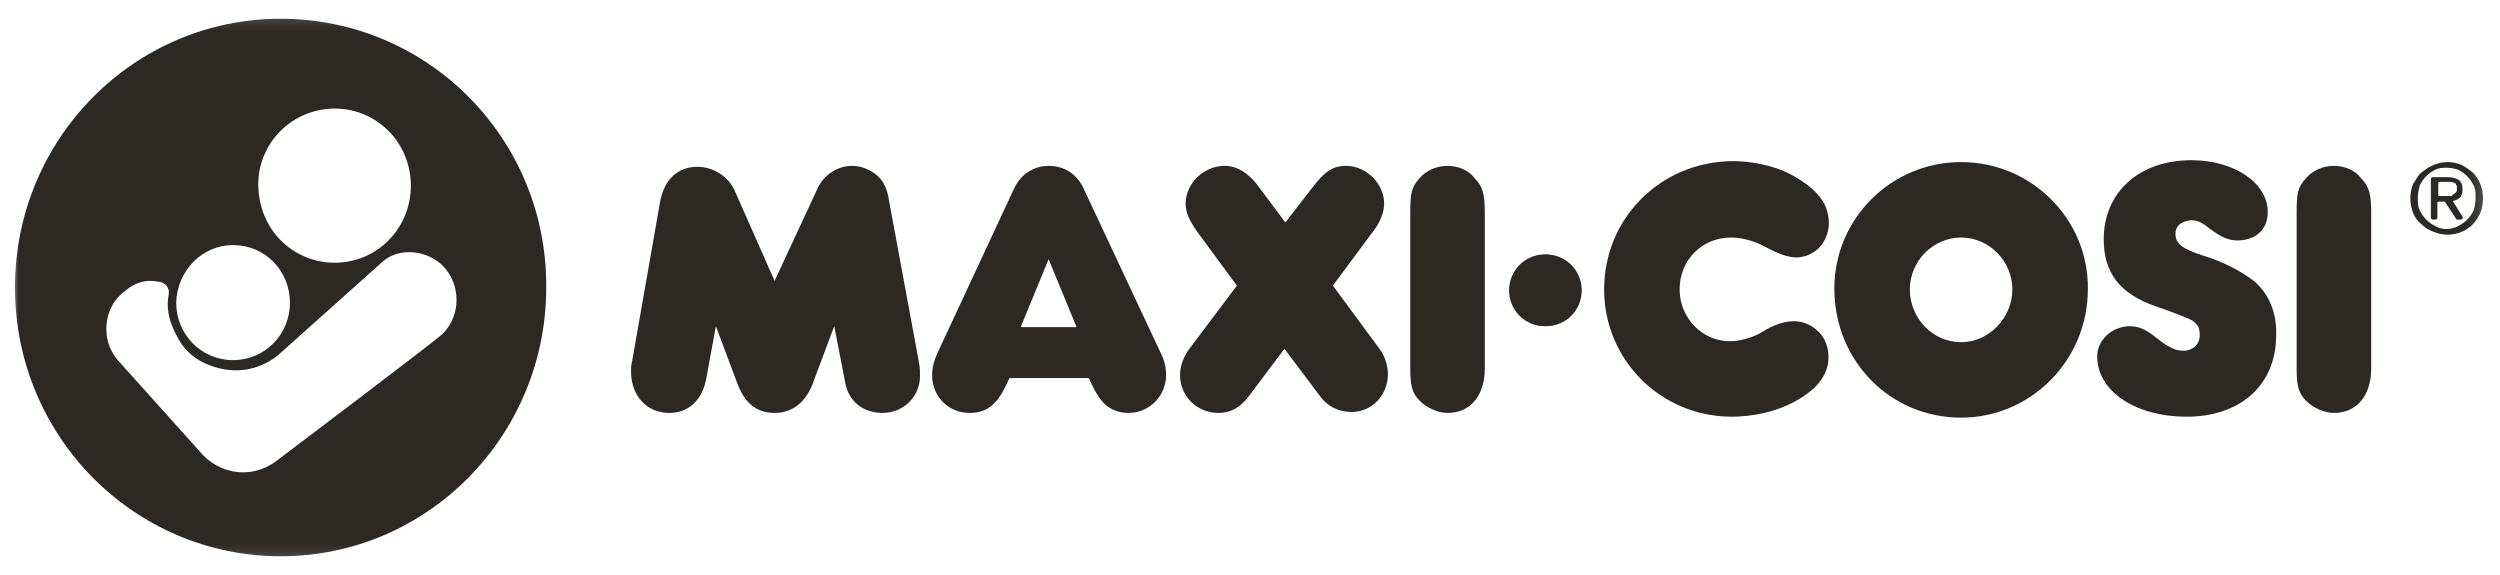 <svg width="200" height="46" viewBox="0 0 200 46" fill="none" xmlns="http://www.w3.org/2000/svg">
<mask id="mask0_44433_227278" style="mask-type:luminance" maskUnits="userSpaceOnUse" x="0" y="1" width="199" height="44">
<path d="M198.868 1.122H0.973V44.878H198.868V1.122Z" fill="white"/>
</mask>
<g mask="url(#mask0_44433_227278)">
<path d="M71.138 16.135C70.989 15.079 70.691 14.551 70.244 14.098C69.647 13.57 68.901 13.269 68.156 13.269C67.037 13.269 65.994 13.947 65.472 14.928L61.967 22.472L58.835 15.381C58.313 14.098 57.046 13.344 55.778 13.344C54.212 13.344 53.094 14.4 52.796 16.211L50.559 28.96C50.484 29.186 50.484 29.488 50.484 29.715C50.484 31.676 51.752 33.034 53.541 33.034C55.107 33.034 56.226 31.978 56.524 30.167L57.27 26.093L58.91 30.469C59.506 32.204 60.476 33.034 61.967 33.034C63.384 33.034 64.502 32.204 65.099 30.469L66.739 26.093L67.634 30.695C67.932 32.129 69.051 33.034 70.617 33.034C72.257 33.034 73.599 31.752 73.599 30.092C73.599 29.79 73.599 29.413 73.525 29.036L71.138 16.135Z" fill="#2C2925"/>
<path d="M106.631 22.849L109.764 18.625C110.434 17.795 110.732 16.965 110.732 16.286C110.732 14.702 109.316 13.269 107.675 13.269C106.631 13.269 105.961 13.721 104.991 15.004L102.829 17.795L100.517 14.702C99.772 13.797 98.951 13.269 97.982 13.269C96.267 13.269 94.85 14.702 94.85 16.286C94.85 17.041 95.149 17.72 96.118 19.002L98.951 22.849L95.149 27.904C94.701 28.508 94.403 29.262 94.403 30.016C94.403 31.676 95.745 33.034 97.46 33.034C98.43 33.034 99.175 32.657 99.921 31.676L102.754 27.904L105.588 31.676C106.184 32.506 107.079 32.959 108.123 32.959C109.764 32.959 111.031 31.601 111.031 29.941C111.031 29.262 110.807 28.508 110.359 27.904L106.631 22.849Z" fill="#2C2925"/>
<path d="M115.803 13.269C114.908 13.269 114.087 13.646 113.566 14.249C112.895 15.004 112.821 15.456 112.821 17.116V29.488C112.821 30.846 112.97 31.45 113.566 32.053C114.162 32.657 115.057 33.034 115.803 33.034C117.666 33.034 118.785 31.601 118.785 29.488V17.116C118.785 15.532 118.636 14.928 117.965 14.249C117.518 13.646 116.698 13.269 115.803 13.269Z" fill="#2C2925"/>
<path d="M123.558 20.359C121.991 20.359 120.724 21.642 120.724 23.226C120.724 24.81 121.991 26.093 123.558 26.093C125.124 26.093 126.391 24.81 126.391 23.226C126.391 21.642 125.124 20.359 123.558 20.359Z" fill="#2C2925"/>
<path d="M143.839 25.716C142.497 25.565 141.229 26.395 140.857 26.621C140.633 26.772 139.514 27.3 138.396 27.3C136.159 27.3 134.369 25.414 134.369 23.151C134.369 20.812 136.159 19.002 138.47 19.002C139.067 19.002 139.962 19.153 140.782 19.53C140.93 19.605 141.08 19.681 141.229 19.756C141.975 20.133 142.944 20.662 143.914 20.586C144.66 20.511 145.33 20.133 145.777 19.53C146.225 18.851 146.449 18.021 146.225 17.116C146.001 15.909 144.957 14.853 143.243 13.947C141.825 13.193 139.962 12.891 138.694 12.891H138.545C132.804 12.966 128.33 17.493 128.33 23.151C128.33 28.809 132.878 33.336 138.545 33.336C139.738 33.336 142.87 33.109 145.181 30.997C145.703 30.469 146.076 29.865 146.225 29.186C146.374 28.356 146.225 27.451 145.703 26.772C145.181 26.169 144.51 25.791 143.839 25.716Z" fill="#2C2925"/>
<path fill-rule="evenodd" clip-rule="evenodd" d="M156.888 27.375C154.651 27.375 152.787 25.489 152.787 23.151C152.787 20.888 154.651 19.002 156.888 19.002C159.125 19.002 160.989 20.888 160.989 23.151C160.989 25.414 159.125 27.375 156.888 27.375ZM156.888 12.966C151.296 12.966 146.747 17.493 146.747 23.075C146.747 28.884 151.221 33.411 156.888 33.411C162.48 33.411 167.029 28.809 167.029 23.151C167.103 17.493 162.48 12.966 156.888 12.966Z" fill="#2C2925"/>
<path d="M180.302 22.472C179.332 21.718 177.766 20.888 176.201 20.436C174.634 19.907 174.038 19.53 174.038 18.7C174.038 18.172 174.336 17.795 175.082 17.644C175.529 17.569 175.977 17.644 176.722 18.248C177.691 19.002 178.437 19.304 179.183 19.228C180.524 19.153 181.419 18.323 181.419 16.965C181.419 14.627 178.735 12.816 175.306 12.816C171.13 12.816 168.297 15.381 168.297 19.153C168.297 21.869 169.638 23.529 172.472 24.509C173.814 24.962 174.709 25.339 175.082 25.49C175.455 25.641 175.679 25.867 175.828 26.093C175.977 26.32 175.977 26.622 175.977 26.848C175.977 27.527 175.455 27.98 174.858 28.055C174.336 28.055 173.889 28.13 172.472 26.999C171.652 26.32 171.055 26.093 170.31 26.093C168.818 26.169 167.775 27.3 167.775 28.508C167.775 31.299 170.832 33.336 174.933 33.336C179.258 33.336 182.091 30.771 182.091 26.848C182.165 25.037 181.494 23.453 180.302 22.472Z" fill="#2C2925"/>
<path d="M186.714 13.269C185.819 13.269 184.999 13.646 184.477 14.249C183.806 15.004 183.731 15.456 183.731 17.116V29.488C183.731 30.846 183.881 31.45 184.477 32.053C185.074 32.657 185.968 33.034 186.714 33.034C188.578 33.034 189.696 31.601 189.696 29.488V17.116C189.696 15.532 189.547 14.928 188.877 14.249C188.429 13.646 187.609 13.269 186.714 13.269Z" fill="#2C2925"/>
<path fill-rule="evenodd" clip-rule="evenodd" d="M81.653 26.169L83.889 20.737L86.126 26.169H81.653ZM86.723 15.155C86.201 13.947 85.157 13.269 83.889 13.269C82.696 13.269 81.653 13.947 81.13 15.079L74.942 28.357C74.718 28.885 74.569 29.413 74.569 30.016C74.569 31.752 75.911 33.034 77.551 33.034C79.043 33.034 79.863 32.279 80.683 30.394L80.758 30.243H87.096L87.17 30.394C87.767 31.676 88.065 32.053 88.587 32.506C89.109 32.883 89.706 33.034 90.302 33.034C91.942 33.034 93.285 31.676 93.285 30.016C93.285 29.488 93.21 29.036 92.986 28.508L86.723 15.155Z" fill="#2C2925"/>
<path d="M123.707 20.359C122.141 20.359 120.874 21.642 120.874 23.226C120.874 24.81 122.141 26.093 123.707 26.093C125.273 26.093 126.54 24.81 126.54 23.226C126.54 21.642 125.273 20.359 123.707 20.359Z" fill="#2C2925"/>
<path fill-rule="evenodd" clip-rule="evenodd" d="M22.448 1.5C10.742 1.5 1.197 11.081 1.197 23C1.197 34.92 10.742 44.501 22.448 44.501C34.229 44.501 43.699 34.844 43.699 23C43.774 11.081 34.229 1.5 22.448 1.5ZM25.953 8.742C29.308 8.289 32.365 10.628 32.813 14.023C33.26 17.418 30.949 20.511 27.593 20.963C24.238 21.416 21.18 19.077 20.733 15.682C20.211 12.287 22.597 9.194 25.953 8.742ZM18.645 19.605C21.18 19.605 23.194 21.642 23.194 24.207C23.194 26.772 21.18 28.809 18.645 28.809C16.11 28.809 14.097 26.772 14.097 24.207C14.171 21.642 16.185 19.605 18.645 19.605ZM35.422 26.697C34.901 27.225 22.001 36.957 22.001 36.957C21.255 37.485 20.36 37.786 19.466 37.786C18.198 37.786 17.079 37.258 16.259 36.428L9.623 29.035C8.877 28.281 8.505 27.3 8.505 26.319C8.505 25.339 8.877 24.283 9.623 23.604C11.114 22.17 12.233 22.472 12.755 22.547C13.277 22.623 13.575 23.076 13.5 23.528C13.277 24.584 13.5 25.716 14.171 26.923C14.619 27.828 15.364 28.583 16.334 29.035C18.571 30.091 20.733 29.639 22.224 28.432L30.576 20.963C31.992 19.681 34.304 20.058 35.497 21.34C36.839 22.774 36.914 25.188 35.422 26.697Z" fill="#2C2925"/>
<path fill-rule="evenodd" clip-rule="evenodd" d="M198.42 14.701C198.271 14.324 198.047 14.023 197.824 13.796C197.525 13.57 197.227 13.344 196.93 13.193C196.557 13.042 196.184 12.966 195.811 12.966C195.438 12.966 195.065 13.042 194.692 13.193C194.319 13.344 194.021 13.57 193.723 13.796C193.424 14.023 193.275 14.4 193.052 14.701C192.903 15.079 192.829 15.456 192.829 15.833C192.829 16.286 192.903 16.663 193.052 17.04C193.201 17.417 193.424 17.719 193.723 17.945C194.021 18.247 194.319 18.398 194.692 18.549C195.065 18.7 195.438 18.775 195.811 18.775C196.184 18.775 196.557 18.7 196.93 18.549C197.302 18.398 197.6 18.172 197.824 17.945C198.122 17.644 198.271 17.342 198.42 17.04C198.57 16.663 198.644 16.286 198.644 15.833C198.644 15.456 198.57 15.079 198.42 14.701ZM197.898 16.814C197.749 17.116 197.6 17.342 197.376 17.568C197.152 17.794 196.93 17.945 196.631 18.096C196.333 18.247 196.035 18.323 195.736 18.323C195.438 18.323 195.065 18.247 194.841 18.096C194.543 17.945 194.319 17.794 194.096 17.568C193.872 17.342 193.723 17.116 193.573 16.814C193.424 16.512 193.424 16.21 193.424 15.833C193.424 15.456 193.499 15.154 193.573 14.852C193.723 14.551 193.872 14.324 194.096 14.098C194.319 13.872 194.543 13.721 194.841 13.57C195.14 13.419 195.438 13.419 195.736 13.419C196.035 13.419 196.408 13.495 196.631 13.57C196.93 13.721 197.152 13.872 197.376 14.098C197.6 14.324 197.749 14.551 197.898 14.852C198.047 15.154 198.047 15.456 198.047 15.833C198.047 16.21 197.973 16.587 197.898 16.814Z" fill="#2C2925"/>
<path fill-rule="evenodd" clip-rule="evenodd" d="M196.259 16.059C196.481 16.059 196.63 15.909 196.78 15.833C196.929 15.682 197.003 15.456 197.003 15.154C197.003 14.852 196.929 14.55 196.705 14.4C196.481 14.249 196.184 14.173 195.811 14.173H194.618C194.543 14.173 194.469 14.249 194.469 14.324V17.417C194.469 17.493 194.543 17.568 194.618 17.568H194.841C194.916 17.568 194.991 17.493 194.991 17.417V16.21C194.991 16.21 194.991 16.135 195.065 16.135H195.513H195.587L196.481 17.493C196.481 17.568 196.556 17.568 196.63 17.568H196.854C197.003 17.568 197.078 17.417 197.003 17.342L196.259 16.135V16.059ZM196.035 15.682C195.96 15.682 195.811 15.682 195.662 15.682H195.14C195.14 15.682 195.065 15.682 195.065 15.607V14.626C195.065 14.626 195.065 14.55 195.14 14.55H195.811C195.886 14.55 195.96 14.55 196.109 14.55C196.184 14.55 196.259 14.626 196.332 14.626C196.407 14.626 196.481 14.701 196.481 14.777C196.556 14.852 196.556 14.928 196.556 15.079C196.556 15.229 196.556 15.305 196.481 15.38C196.407 15.456 196.332 15.531 196.259 15.531C196.184 15.682 196.109 15.682 196.035 15.682Z" fill="#2C2925"/>
</g>
</svg>
